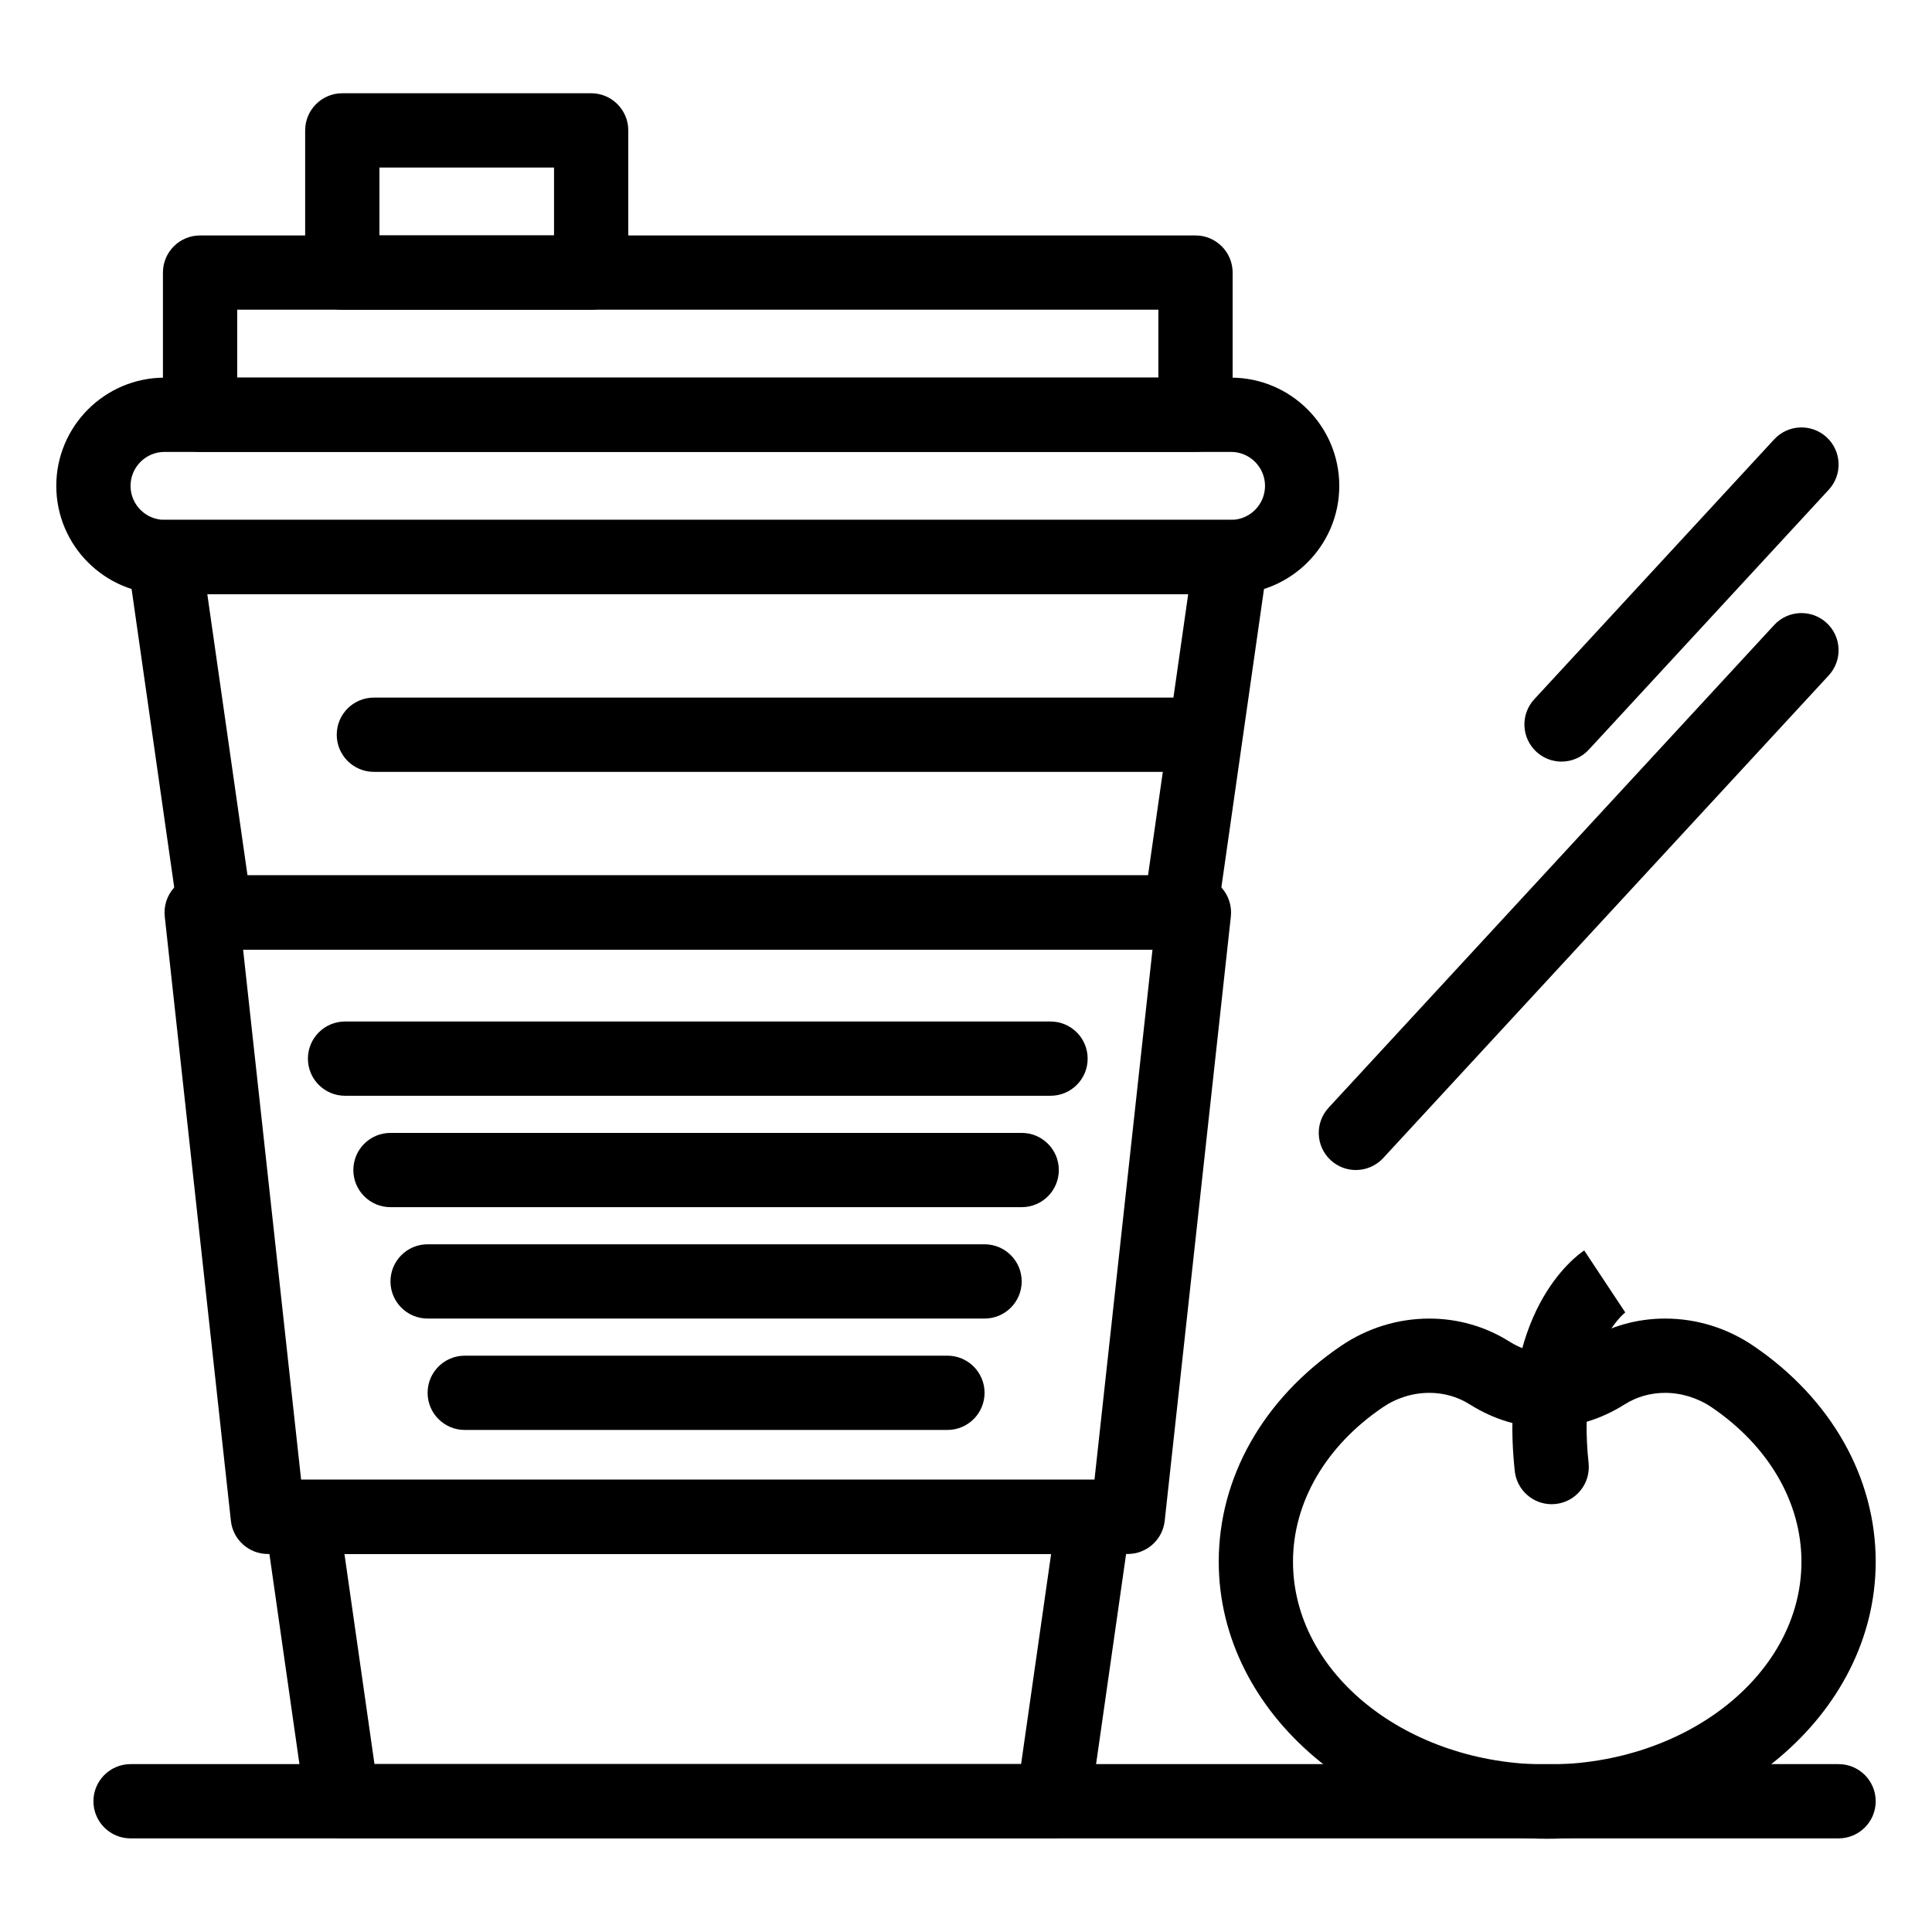 <?xml version="1.0" encoding="UTF-8"?>
<!-- Uploaded to: ICON Repo, www.svgrepo.com, Generator: ICON Repo Mixer Tools -->
<svg fill="#000000" width="800px" height="800px" version="1.1" viewBox="144 144 512 512" xmlns="http://www.w3.org/2000/svg">
 <g>
  <path d="m395.08 522.95h-127.92c-5.434 0-9.84-4.406-9.84-9.84 0-5.434 4.406-9.84 9.84-9.84h127.92c5.434 0 9.84 4.406 9.84 9.84 0 5.434-4.406 9.84-9.84 9.84z"/>
  <path d="m404.92 493.43h-147.6c-5.434 0-9.84-4.406-9.84-9.84s4.406-9.84 9.84-9.84h147.6c5.434 0 9.84 4.406 9.84 9.84s-4.406 9.84-9.84 9.84z"/>
  <path d="m414.76 463.91h-167.28c-5.434 0-9.84-4.406-9.84-9.84 0-5.434 4.406-9.84 9.84-9.84h167.28c5.434 0 9.84 4.406 9.84 9.84 0 5.434-4.406 9.84-9.84 9.84z"/>
  <path d="m422.4 434.39h-186.96c-5.434 0-9.84-4.406-9.84-9.84 0-5.434 4.406-9.84 9.84-9.84h186.96c5.434 0 9.84 4.406 9.84 9.84 0.004 5.434-4.402 9.84-9.84 9.84z"/>
  <path d="m470.24 301.45h-282.64c-15.816 0-28.684-12.867-28.684-28.684s12.867-28.684 28.684-28.684h282.64c15.816 0 28.684 12.867 28.684 28.684-0.004 15.816-12.871 28.684-28.688 28.684zm-282.64-37.688c-4.965 0-9.004 4.039-9.004 9.004s4.039 9.004 9.004 9.004h282.64c4.965 0 9.004-4.039 9.004-9.004s-4.039-9.004-9.004-9.004z"/>
  <path d="m460.82 263.76h-263.8c-5.434 0-9.84-4.406-9.84-9.84v-37.684c0-5.434 4.406-9.84 9.84-9.84h263.8c5.434 0 9.84 4.406 9.84 9.84v37.684c0 5.434-4.406 9.84-9.84 9.84zm-253.96-19.68h244.12v-18.004h-244.12z"/>
  <path d="m300.66 226.08h-65.949c-5.434 0-9.84-4.406-9.84-9.84v-37.688c0-5.434 4.406-9.84 9.84-9.84h65.949c5.434 0 9.84 4.406 9.84 9.84v37.684c0 5.438-4.406 9.844-9.84 9.844zm-56.109-19.68h46.27v-18.004h-46.27z"/>
  <path d="m460.82 348.55h-217.74c-5.434 0-9.84-4.406-9.84-9.84s4.406-9.84 9.84-9.84h217.74c5.434 0 9.84 4.406 9.84 9.84s-4.406 9.84-9.84 9.84z"/>
  <path d="m456.78 395.66h-255.72c-4.898 0-9.051-3.602-9.742-8.449l-13.457-94.211c-0.402-2.824 0.438-5.684 2.309-7.84 1.867-2.156 4.582-3.394 7.434-3.394h282.64c2.852 0 5.566 1.238 7.434 3.394 1.867 2.156 2.711 5.016 2.309 7.84l-13.461 94.215c-0.695 4.848-4.844 8.445-9.742 8.445zm-247.19-19.68h238.65l10.648-74.535-259.95 0.004z"/>
  <path d="m423.13 631.19h-188.43c-4.898 0-9.051-3.602-9.742-8.449l-10.766-75.367c-0.402-2.824 0.438-5.684 2.309-7.84 1.867-2.156 4.582-3.394 7.434-3.394h209.96c2.852 0 5.566 1.238 7.434 3.394 1.867 2.152 2.711 5.016 2.309 7.84l-10.766 75.371c-0.699 4.848-4.848 8.445-9.746 8.445zm-179.89-19.68h171.36l7.957-55.691-187.27 0.004z"/>
  <path d="m442.87 555.82h-227.9c-5.019 0-9.234-3.781-9.781-8.77l-17.527-160.16c-0.305-2.781 0.59-5.559 2.457-7.641 1.867-2.082 4.531-3.273 7.328-3.273h262.96c2.797 0 5.461 1.191 7.328 3.273s2.758 4.859 2.453 7.641l-17.531 160.16c-0.551 4.988-4.766 8.77-9.789 8.77zm-219.07-19.684h210.25l15.375-140.48h-241z"/>
  <path d="m554.03 631.29c-48 0-87.051-32.941-87.051-73.426 0-22.336 11.797-43.172 32.367-57.164 6.984-4.75 15.09-7.262 23.453-7.262 7.543 0 14.855 2.094 21.145 6.055 6.555 4.129 13.625 4.129 20.172 0 6.293-3.961 13.602-6.059 21.148-6.059 8.359 0 16.469 2.512 23.453 7.262 20.566 13.996 32.363 34.832 32.363 57.168 0 40.488-39.051 73.426-87.051 73.426zm-31.23-118.17c-4.398 0-8.68 1.332-12.383 3.852-15.098 10.27-23.758 25.176-23.758 40.895 0 29.637 30.223 53.746 67.371 53.746 37.148 0 67.371-24.109 67.371-53.746 0-15.719-8.66-30.625-23.758-40.895-3.652-2.484-8.047-3.852-12.383-3.852-3.828 0-7.512 1.047-10.656 3.027-6.465 4.074-13.387 6.141-20.578 6.141-7.188 0-14.113-2.066-20.578-6.141-3.137-1.98-6.824-3.027-10.648-3.027z"/>
  <path d="m631.24 631.19h-452.64c-5.434 0-9.84-4.406-9.84-9.84 0-5.434 4.406-9.84 9.84-9.84h452.64c5.434 0 9.84 4.406 9.84 9.84 0 5.434-4.406 9.84-9.84 9.84z"/>
  <path d="m555.2 542.63c-4.965 0-9.23-3.746-9.773-8.797-4.488-41.988 16.051-56.891 18.406-58.449l10.867 16.406s0.07-0.043 0.199-0.137c-0.539 0.398-13.117 10.082-9.906 40.086 0.578 5.402-3.336 10.254-8.738 10.832-0.352 0.039-0.707 0.059-1.055 0.059z"/>
  <path d="m503.32 454.07c-2.387 0-4.781-0.863-6.672-2.609-3.992-3.688-4.242-9.91-0.555-13.906l118.08-127.92c3.684-3.992 9.91-4.242 13.906-0.555 3.992 3.688 4.242 9.91 0.555 13.906l-118.08 127.92c-1.941 2.094-4.586 3.16-7.234 3.16z"/>
  <path d="m557.82 345.83c-2.387 0-4.781-0.863-6.672-2.609-3.992-3.688-4.242-9.91-0.555-13.906l63.582-68.879c3.684-3.992 9.91-4.242 13.906-0.555 3.992 3.688 4.242 9.91 0.555 13.906l-63.582 68.879c-1.941 2.102-4.586 3.164-7.234 3.164z"/>
 </g>
</svg>